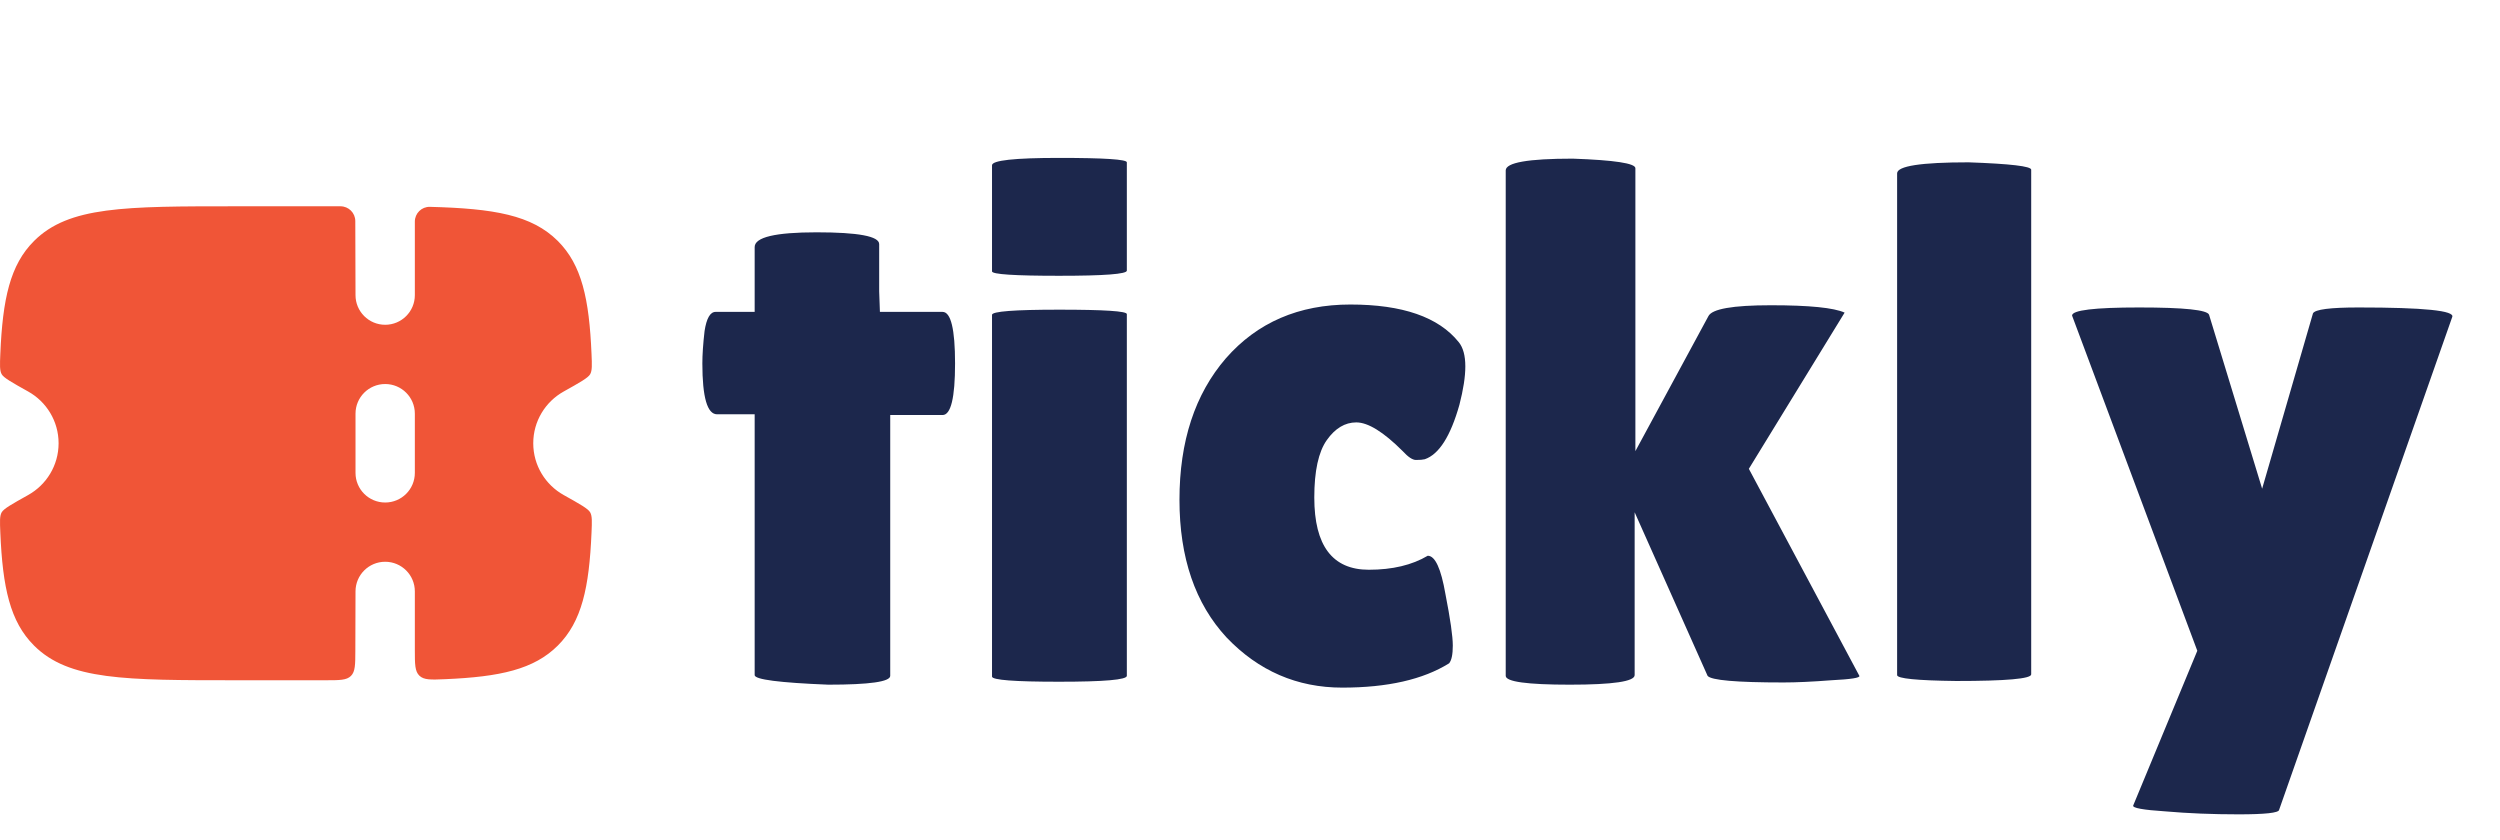 <svg width="1018" height="342" viewBox="0 0 1018 342" fill="none" xmlns="http://www.w3.org/2000/svg">
<path fill-rule="evenodd" clip-rule="evenodd" d="M144.695 264.972L144.765 240.812C144.765 234.15 150.173 228.75 156.845 228.75C163.516 228.75 168.925 234.15 168.925 240.812V264.654C168.925 270.462 168.925 273.367 170.786 275.147C172.646 276.929 175.492 276.807 181.186 276.566C203.634 275.615 217.426 272.575 227.147 262.868C236.892 253.138 239.927 239.324 240.872 216.814C241.06 212.351 241.154 210.118 240.321 208.63C239.489 207.14 236.164 205.282 229.515 201.565C222.131 197.437 217.14 189.55 217.14 180.5C217.14 171.45 222.131 163.563 229.515 159.435C236.164 155.718 239.489 153.86 240.321 152.371C241.154 150.881 241.06 148.649 240.872 144.185C239.927 121.676 236.892 107.862 227.147 98.132C216.571 87.571 201.177 84.902 175.06 84.228C171.691 84.141 168.925 86.861 168.925 90.226V120.188C168.925 126.849 163.516 132.25 156.845 132.25C150.173 132.25 144.765 126.849 144.765 120.188L144.677 90.014C144.667 86.69 141.966 84 138.638 84H96.34C50.783 84 28.005 84 13.852 98.132C4.108 107.862 1.073 121.676 0.127 144.185C-0.06 148.649 -0.154 150.881 0.679 152.37C1.512 153.86 4.836 155.718 11.485 159.435C18.869 163.563 23.86 171.45 23.86 180.5C23.86 189.55 18.869 197.437 11.485 201.565C4.836 205.282 1.512 207.14 0.679 208.63C-0.154 210.118 -0.06 212.351 0.127 216.814C1.073 239.324 4.108 253.138 13.852 262.868C28.005 277 50.783 277 96.34 277H132.615C138.294 277 141.134 277 142.902 275.24C144.67 273.479 144.678 270.644 144.695 264.972ZM168.925 192.562V168.438C168.925 161.775 163.516 156.375 156.845 156.375C150.173 156.375 144.765 161.775 144.765 168.438V192.562C144.765 199.225 150.173 204.625 156.845 204.625C163.516 204.625 168.925 199.225 168.925 192.562Z" fill="#F05537"/>
<path d="M362.5 275.2C362.5 277.6 354.1 278.8 337.3 278.8C317.3 278 307.3 276.7 307.3 274.9V168.7H292C288 168.7 286 161.8 286 148C286 144.4 286.3 140 286.9 134.8C287.7 129.6 289.2 127 291.4 127H307.3V100.6C307.3 96.6 315.7 94.6 332.5 94.6C349.5 94.6 358 96.2 358 99.4V118.6L358.3 127H383.8C387.2 127 388.9 134 388.9 148C388.9 162 387.2 169 383.8 169H362.5V275.2ZM458.849 275.2C458.849 276.8 449.649 277.6 431.249 277.6C413.049 277.6 403.949 276.9 403.949 275.5V128.2C403.949 126.8 413.049 126.1 431.249 126.1C449.649 126.1 458.849 126.7 458.849 127.9V275.2ZM458.849 110.2C458.849 111.6 449.649 112.3 431.249 112.3C413.049 112.3 403.949 111.7 403.949 110.5V67.3C403.949 65.3 413.049 64.3 431.249 64.3C449.649 64.3 458.849 64.9 458.849 66.1V110.2ZM535.18 202.6C535.18 222.2 542.58 232 557.38 232C566.98 232 574.98 230.1 581.38 226.3C584.38 226.3 586.78 231.5 588.58 241.9C590.58 252.1 591.58 259.1 591.58 262.9C591.58 266.5 591.08 268.9 590.08 270.1C579.48 276.7 564.98 280 546.58 280C528.18 280 512.48 273.2 499.48 259.6C486.68 245.8 480.28 227.1 480.28 203.5C480.28 179.7 486.58 160.5 499.18 145.9C511.98 131.3 528.88 124 549.88 124C571.08 124 585.78 129.1 593.98 139.3C595.78 141.5 596.68 144.8 596.68 149.2C596.68 153.4 595.88 158.6 594.28 164.8C590.68 177.6 585.98 185 580.18 187C579.38 187.2 578.18 187.3 576.58 187.3C575.18 187.3 573.38 186.1 571.18 183.7C563.38 175.9 557.08 172 552.28 172C547.68 172 543.68 174.4 540.28 179.2C536.88 184 535.18 191.8 535.18 202.6ZM613.129 69.4C613.129 66.2 622.229 64.6 640.429 64.6C657.429 65.2 665.929 66.5 665.929 68.5V183.7L695.629 128.8C697.029 125.8 705.529 124.3 721.129 124.3C736.729 124.3 746.729 125.3 751.129 127.3L712.129 190.9L757.129 275.2C757.529 276 753.729 276.6 745.729 277C737.929 277.6 731.429 277.9 726.229 277.9C707.029 277.9 696.729 277 695.329 275.2L665.629 208.6V274.9C665.629 277.5 656.829 278.8 639.229 278.8C621.829 278.8 613.129 277.6 613.129 275.2V69.4ZM827.104 274.6C827.104 276.4 816.904 277.3 796.504 277.3C780.504 277.1 772.504 276.3 772.504 274.9V70.6C772.504 67.6 782.204 66.1 801.604 66.1C818.604 66.7 827.104 67.7 827.104 69.1V274.6ZM843.742 128.5C843.742 126.3 852.842 125.2 871.042 125.2C889.442 125.2 898.942 126.2 899.542 128.2L921.142 199L941.842 127.6C942.642 126 948.842 125.2 960.442 125.2C987.042 125.2 999.742 126.5 998.542 129.1L928.042 329.8C927.842 331 922.342 331.6 911.542 331.6C900.942 331.6 891.042 331.2 881.842 330.4C872.642 329.8 868.242 329 868.642 328L894.742 265L843.742 128.5Z" fill="#1C274C"/>
</svg>
